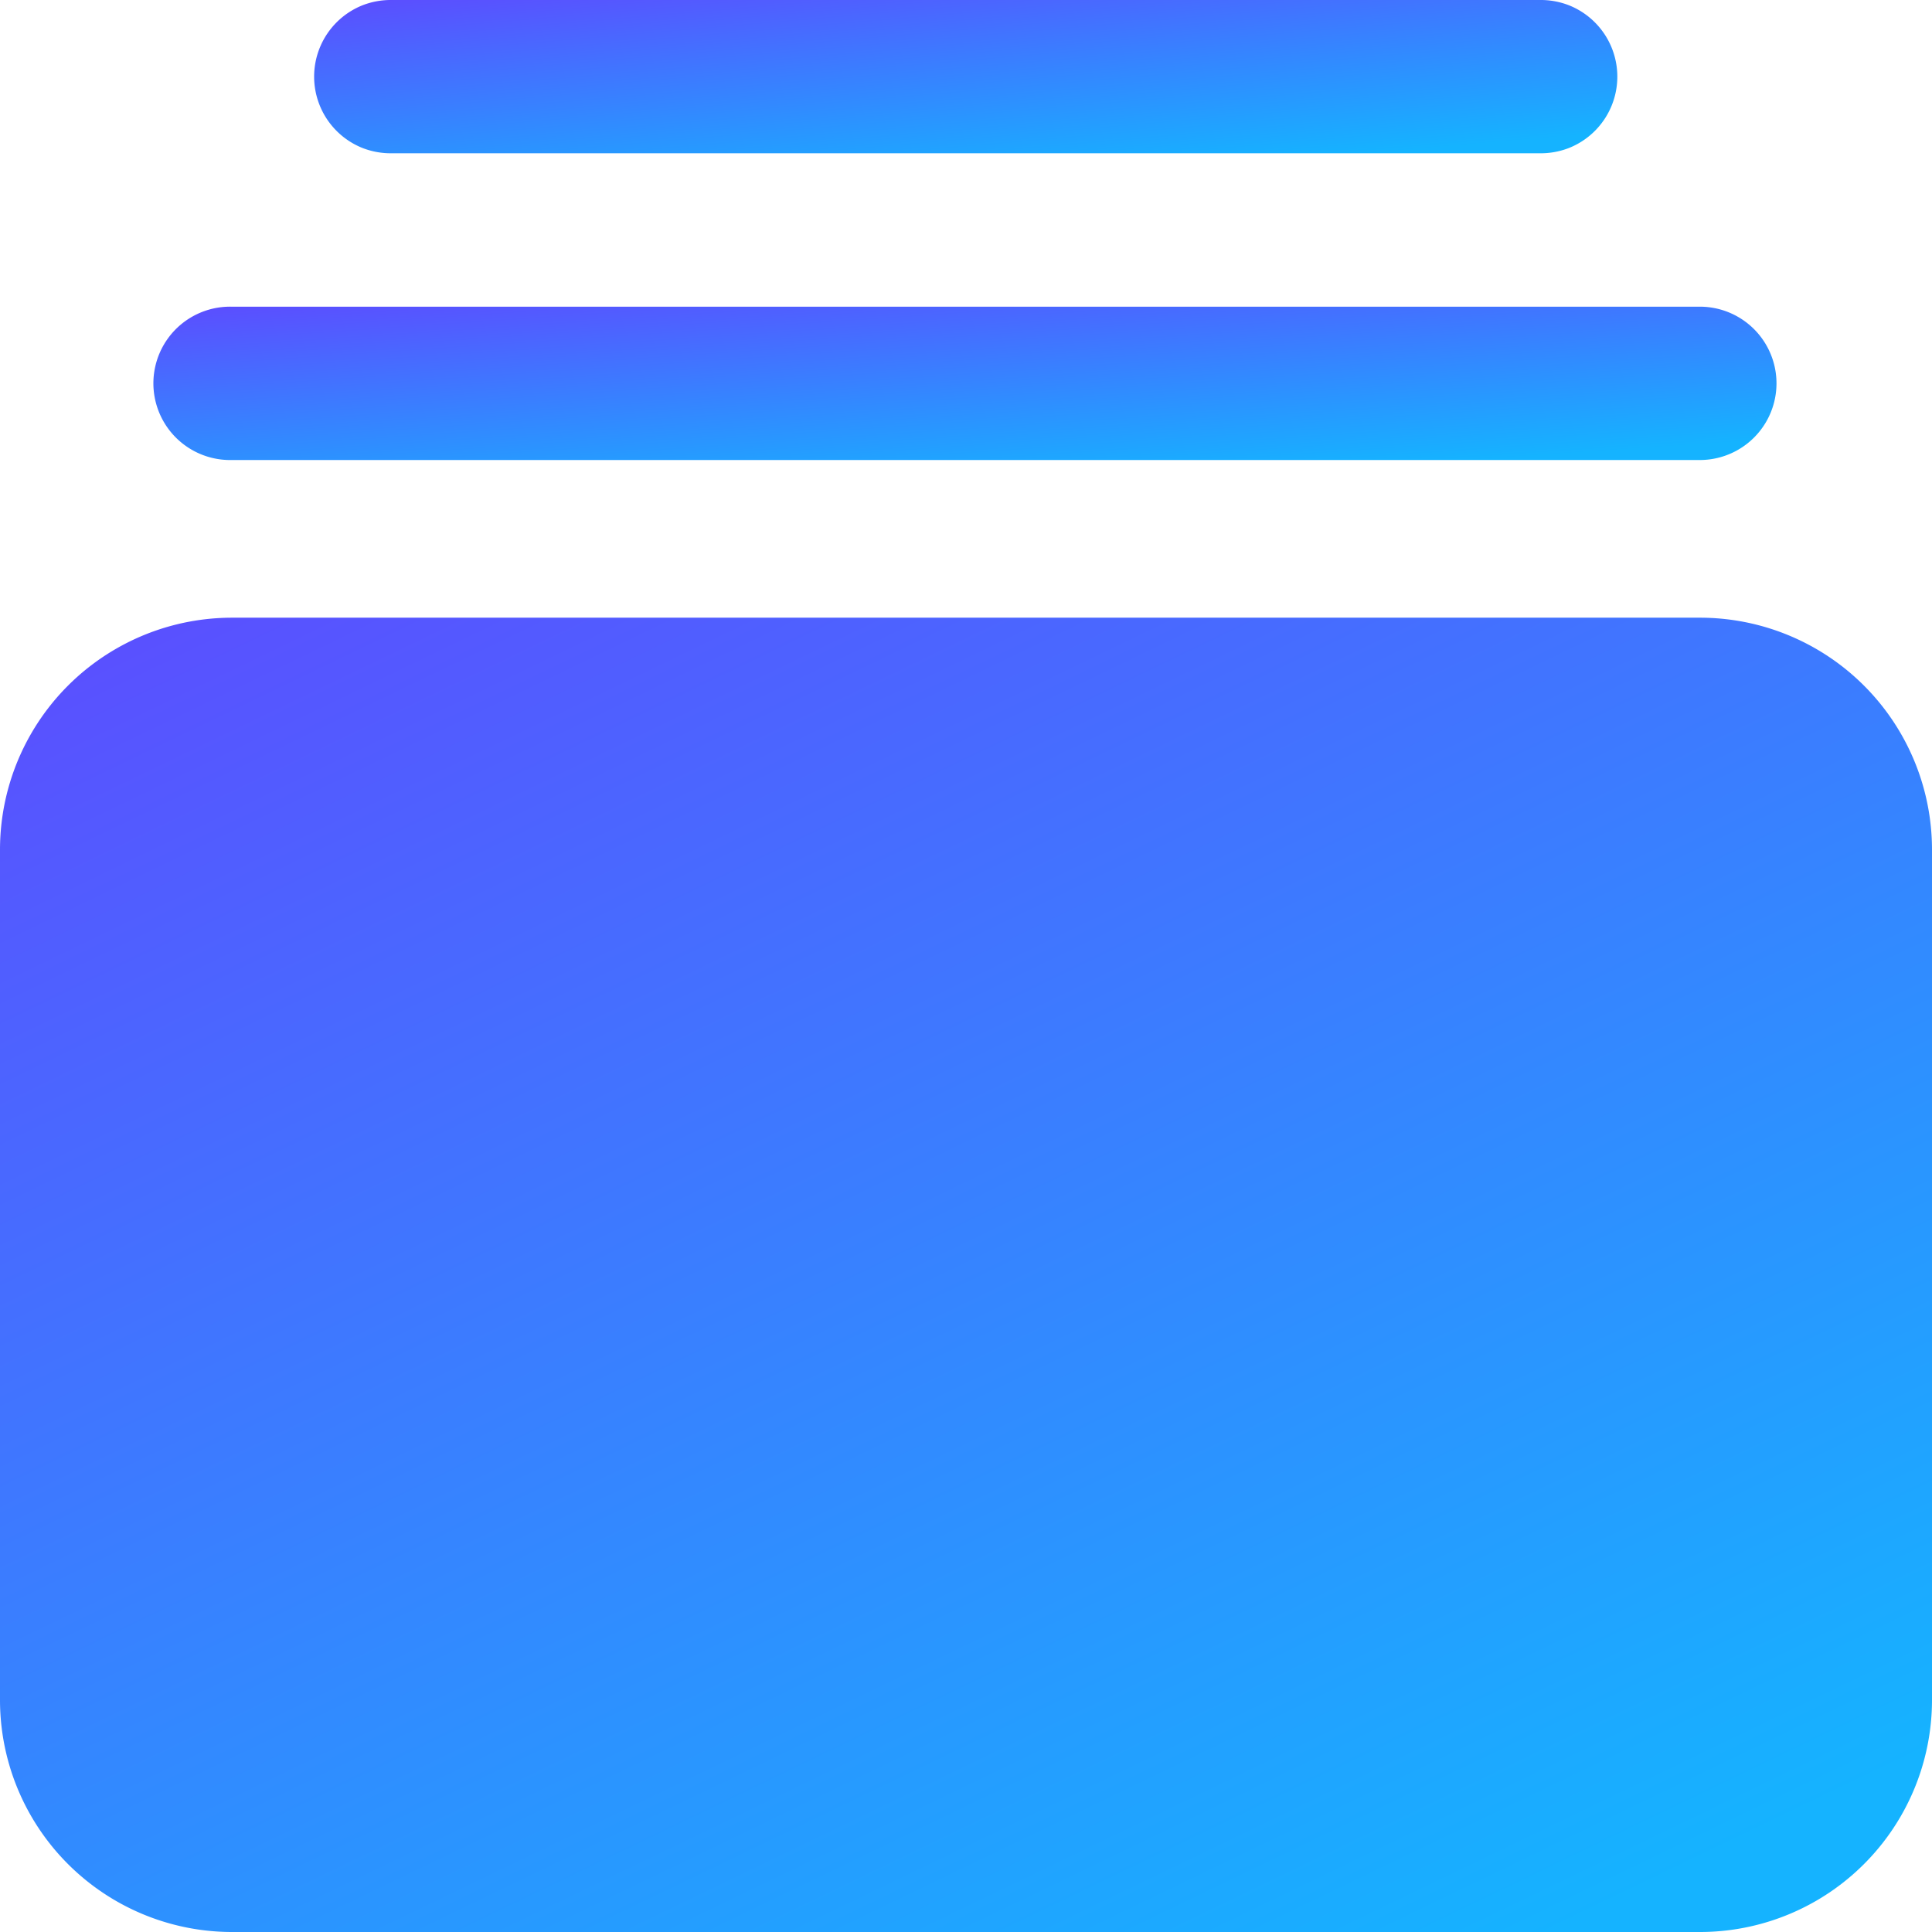 <svg id="Group_4" data-name="Group 4" xmlns="http://www.w3.org/2000/svg" xmlns:xlink="http://www.w3.org/1999/xlink" width="28.5" height="28.5" viewBox="0 0 28.5 28.5">
  <defs>
    <linearGradient id="linear-gradient" x1="0.153" y1="-0.305" x2="1" y2="0.865" gradientUnits="objectBoundingBox">
      <stop offset="0" stop-color="#6540ff"/>
      <stop offset="1" stop-color="#15b3ff"/>
    </linearGradient>
  </defs>
  <path id="Path_4" data-name="Path 4" d="M148.077,200.388H126.423A3.423,3.423,0,0,1,123,196.965V184.423A3.423,3.423,0,0,1,126.423,181h21.654a3.423,3.423,0,0,1,3.423,3.423v12.542A3.423,3.423,0,0,1,148.077,200.388Z" transform="translate(-123 -171.888)" fill="url(#linear-gradient)"/>
  <path id="Path_5" data-name="Path 5" d="M195.832,40h16.932a1.149,1.149,0,0,1,.43.077,1.133,1.133,0,0,1,0,2.107,1.148,1.148,0,0,1-.43.077H195.832a1.149,1.149,0,0,1-.43-.077,1.133,1.133,0,0,1,0-2.107A1.149,1.149,0,0,1,195.832,40Z" transform="translate(-190.052 -40)" fill="url(#linear-gradient)"/>
  <path id="Path_6" data-name="Path 6" d="M159.2,110h21.665a1.131,1.131,0,1,1,0,2.262H159.2a1.124,1.124,0,0,1-.358-.053A1.131,1.131,0,0,1,159.2,110Z" transform="translate(-155.79 -105.476)" fill="url(#linear-gradient)"/>
</svg>

